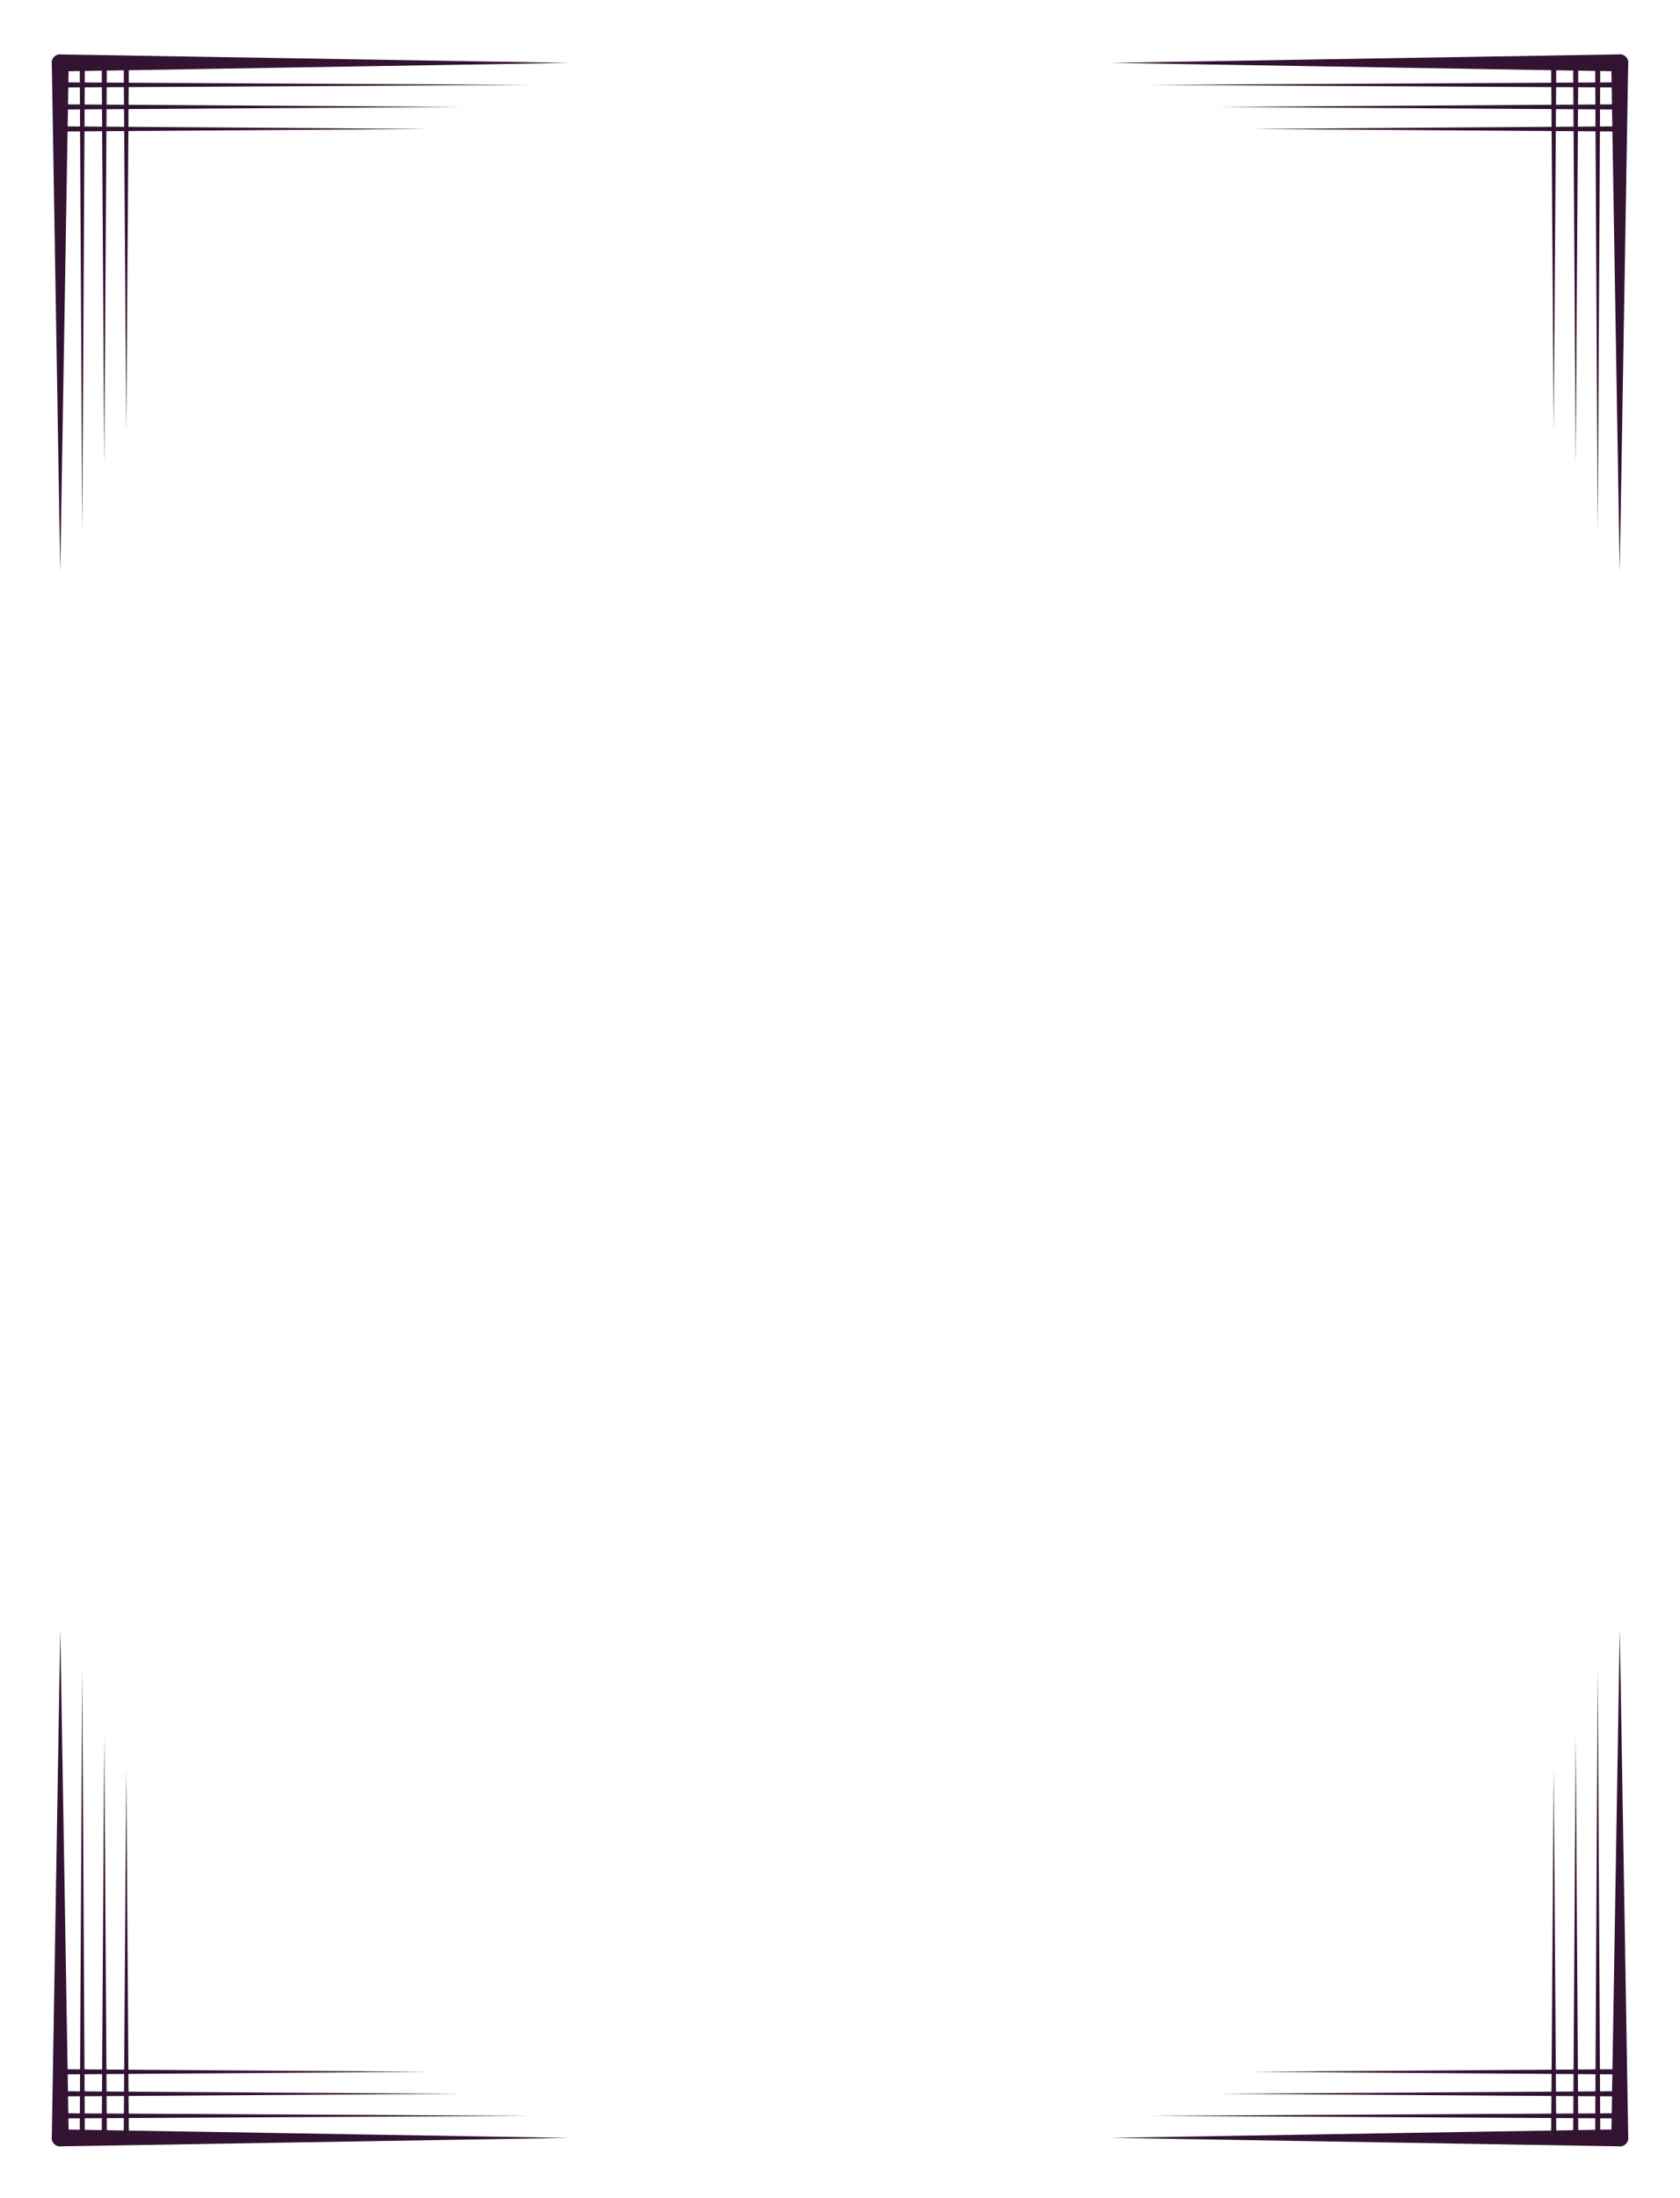 <?xml version="1.0" encoding="UTF-8"?><svg xmlns="http://www.w3.org/2000/svg" viewBox="0 0 468 612"><defs><style>.cls-1{fill:none;}.cls-1,.cls-2{stroke-width:0px;}.cls-3{mix-blend-mode:multiply;}.cls-4{isolation:isolate;}.cls-2{fill:#321432;}</style></defs><g class="cls-4"><g id="_レイヤー_2"><g id="photo"><g class="cls-3"><path class="cls-2" d="m14.43,595.21l2.36-141.61,2.36,141.61c.02,1.3-1.03,2.37-2.33,2.39-1.3.02-2.37-1.03-2.39-2.33,0-.01,0-.04,0-.06Z"/><path class="cls-2" d="m22.21,594.12l.71-129.79.71,129.79c0,.39-.31.71-.7.71-.39,0-.71-.31-.71-.7h0Z"/><path class="cls-2" d="m28.34,594.12l.71-110.59.71,110.59c0,.39-.31.71-.7.71-.39,0-.71-.31-.71-.7h0Z"/><path class="cls-2" d="m34.47,594.12l.71-101.47.71,101.47c0,.39-.31.71-.7.71s-.71-.31-.71-.7h0Z"/><path class="cls-2" d="m16.79,592.86l141.61,2.36-141.61,2.36c-1.3.02-2.37-1.03-2.39-2.33-.02-1.3,1.03-2.37,2.33-2.39.01,0,.04,0,.06,0Z"/><path class="cls-2" d="m17.88,588.37l129.79.71-129.79.71c-.39,0-.71-.31-.71-.7,0-.39.31-.71.7-.71h0Z"/><path class="cls-2" d="m17.88,582.24l110.59.71-110.59.71c-.39,0-.71-.31-.71-.7,0-.39.31-.71.7-.71h0Z"/><path class="cls-2" d="m17.88,576.11l101.47.71-101.47.71c-.39,0-.71-.31-.71-.7,0-.39.31-.71.7-.71h0Z"/></g><g class="cls-3"><path class="cls-2" d="m451.21,597.57l-141.61-2.36,141.61-2.36c1.3-.02,2.37,1.03,2.39,2.33.02,1.3-1.03,2.37-2.33,2.39-.01,0-.04,0-.06,0Z"/><path class="cls-2" d="m450.12,589.79l-129.79-.71,129.79-.71c.39,0,.71.31.71.7,0,.39-.31.71-.7.71h0Z"/><path class="cls-2" d="m450.12,583.66l-110.59-.71,110.59-.71c.39,0,.71.31.71.7,0,.39-.31.71-.7.71h0Z"/><path class="cls-2" d="m450.12,577.53l-101.47-.71,101.47-.71c.39,0,.71.31.71.7s-.31.71-.7.71h0Z"/><path class="cls-2" d="m448.86,595.21l2.36-141.61,2.36,141.61c.02,1.3-1.03,2.37-2.33,2.39-1.3.02-2.37-1.03-2.39-2.33,0-.01,0-.04,0-.06Z"/><path class="cls-2" d="m444.37,594.12l.71-129.79.71,129.79c0,.39-.31.71-.7.71-.39,0-.71-.31-.71-.7h0Z"/><path class="cls-2" d="m438.24,594.12l.71-110.59.71,110.59c0,.39-.31.71-.7.71-.39,0-.71-.31-.71-.7h0Z"/><path class="cls-2" d="m432.11,594.12l.71-101.47.71,101.47c0,.39-.31.71-.7.71-.39,0-.71-.31-.71-.7h0Z"/></g><g class="cls-3"><path class="cls-2" d="m453.57,17.51l-2.36,141.61-2.36-141.61c-.02-1.3,1.03-2.37,2.33-2.39,1.3-.02,2.37,1.03,2.39,2.33,0,.01,0,.04,0,.06Z"/><path class="cls-2" d="m445.79,18.6l-.71,129.79-.71-129.79c0-.39.31-.71.7-.71.39,0,.71.31.71.7h0Z"/><path class="cls-2" d="m439.66,18.6l-.71,110.59-.71-110.59c0-.39.31-.71.7-.71.39,0,.71.31.71.7h0Z"/><path class="cls-2" d="m433.53,18.6l-.71,101.47-.71-101.47c0-.39.31-.71.7-.71s.71.31.71.7h0Z"/><path class="cls-2" d="m451.21,19.86l-141.61-2.36,141.61-2.36c1.3-.02,2.37,1.03,2.39,2.33.02,1.3-1.03,2.37-2.33,2.39-.01,0-.04,0-.06,0Z"/><path class="cls-2" d="m450.12,24.35l-129.79-.71,129.79-.71c.39,0,.71.31.71.7,0,.39-.31.71-.7.71h0Z"/><path class="cls-2" d="m450.12,30.48l-110.59-.71,110.59-.71c.39,0,.71.31.71.7,0,.39-.31.71-.7.71h0Z"/><path class="cls-2" d="m450.12,36.61l-101.47-.71,101.47-.71c.39,0,.71.31.71.7,0,.39-.31.71-.7.71h0Z"/></g><g class="cls-3"><path class="cls-2" d="m16.79,15.15l141.61,2.36-141.61,2.36c-1.3.02-2.37-1.03-2.39-2.33-.02-1.3,1.03-2.37,2.33-2.39.01,0,.04,0,.06,0Z"/><path class="cls-2" d="m17.88,22.93l129.79.71-129.79.71c-.39,0-.71-.31-.71-.7,0-.39.31-.71.7-.71h0Z"/><path class="cls-2" d="m17.88,29.06l110.59.71-110.59.71c-.39,0-.71-.31-.71-.7,0-.39.31-.71.7-.71h0Z"/><path class="cls-2" d="m17.88,35.19l101.47.71-101.47.71c-.39,0-.71-.31-.71-.7s.31-.71.7-.71h0Z"/><path class="cls-2" d="m19.14,17.51l-2.36,141.61L14.43,17.51c-.02-1.3,1.03-2.37,2.33-2.39,1.3-.02,2.37,1.03,2.39,2.33,0,.01,0,.04,0,.06Z"/><path class="cls-2" d="m23.63,18.6l-.71,129.79-.71-129.79c0-.39.31-.71.7-.71.39,0,.71.31.71.7h0Z"/><path class="cls-2" d="m29.76,18.6l-.71,110.59-.71-110.59c0-.39.31-.71.7-.71.39,0,.71.31.71.7h0Z"/><path class="cls-2" d="m35.89,18.6l-.71,101.47-.71-101.47c0-.39.31-.71.7-.71.39,0,.71.31.71.7h0Z"/></g><rect class="cls-1" width="468" height="612"/></g></g></g></svg>